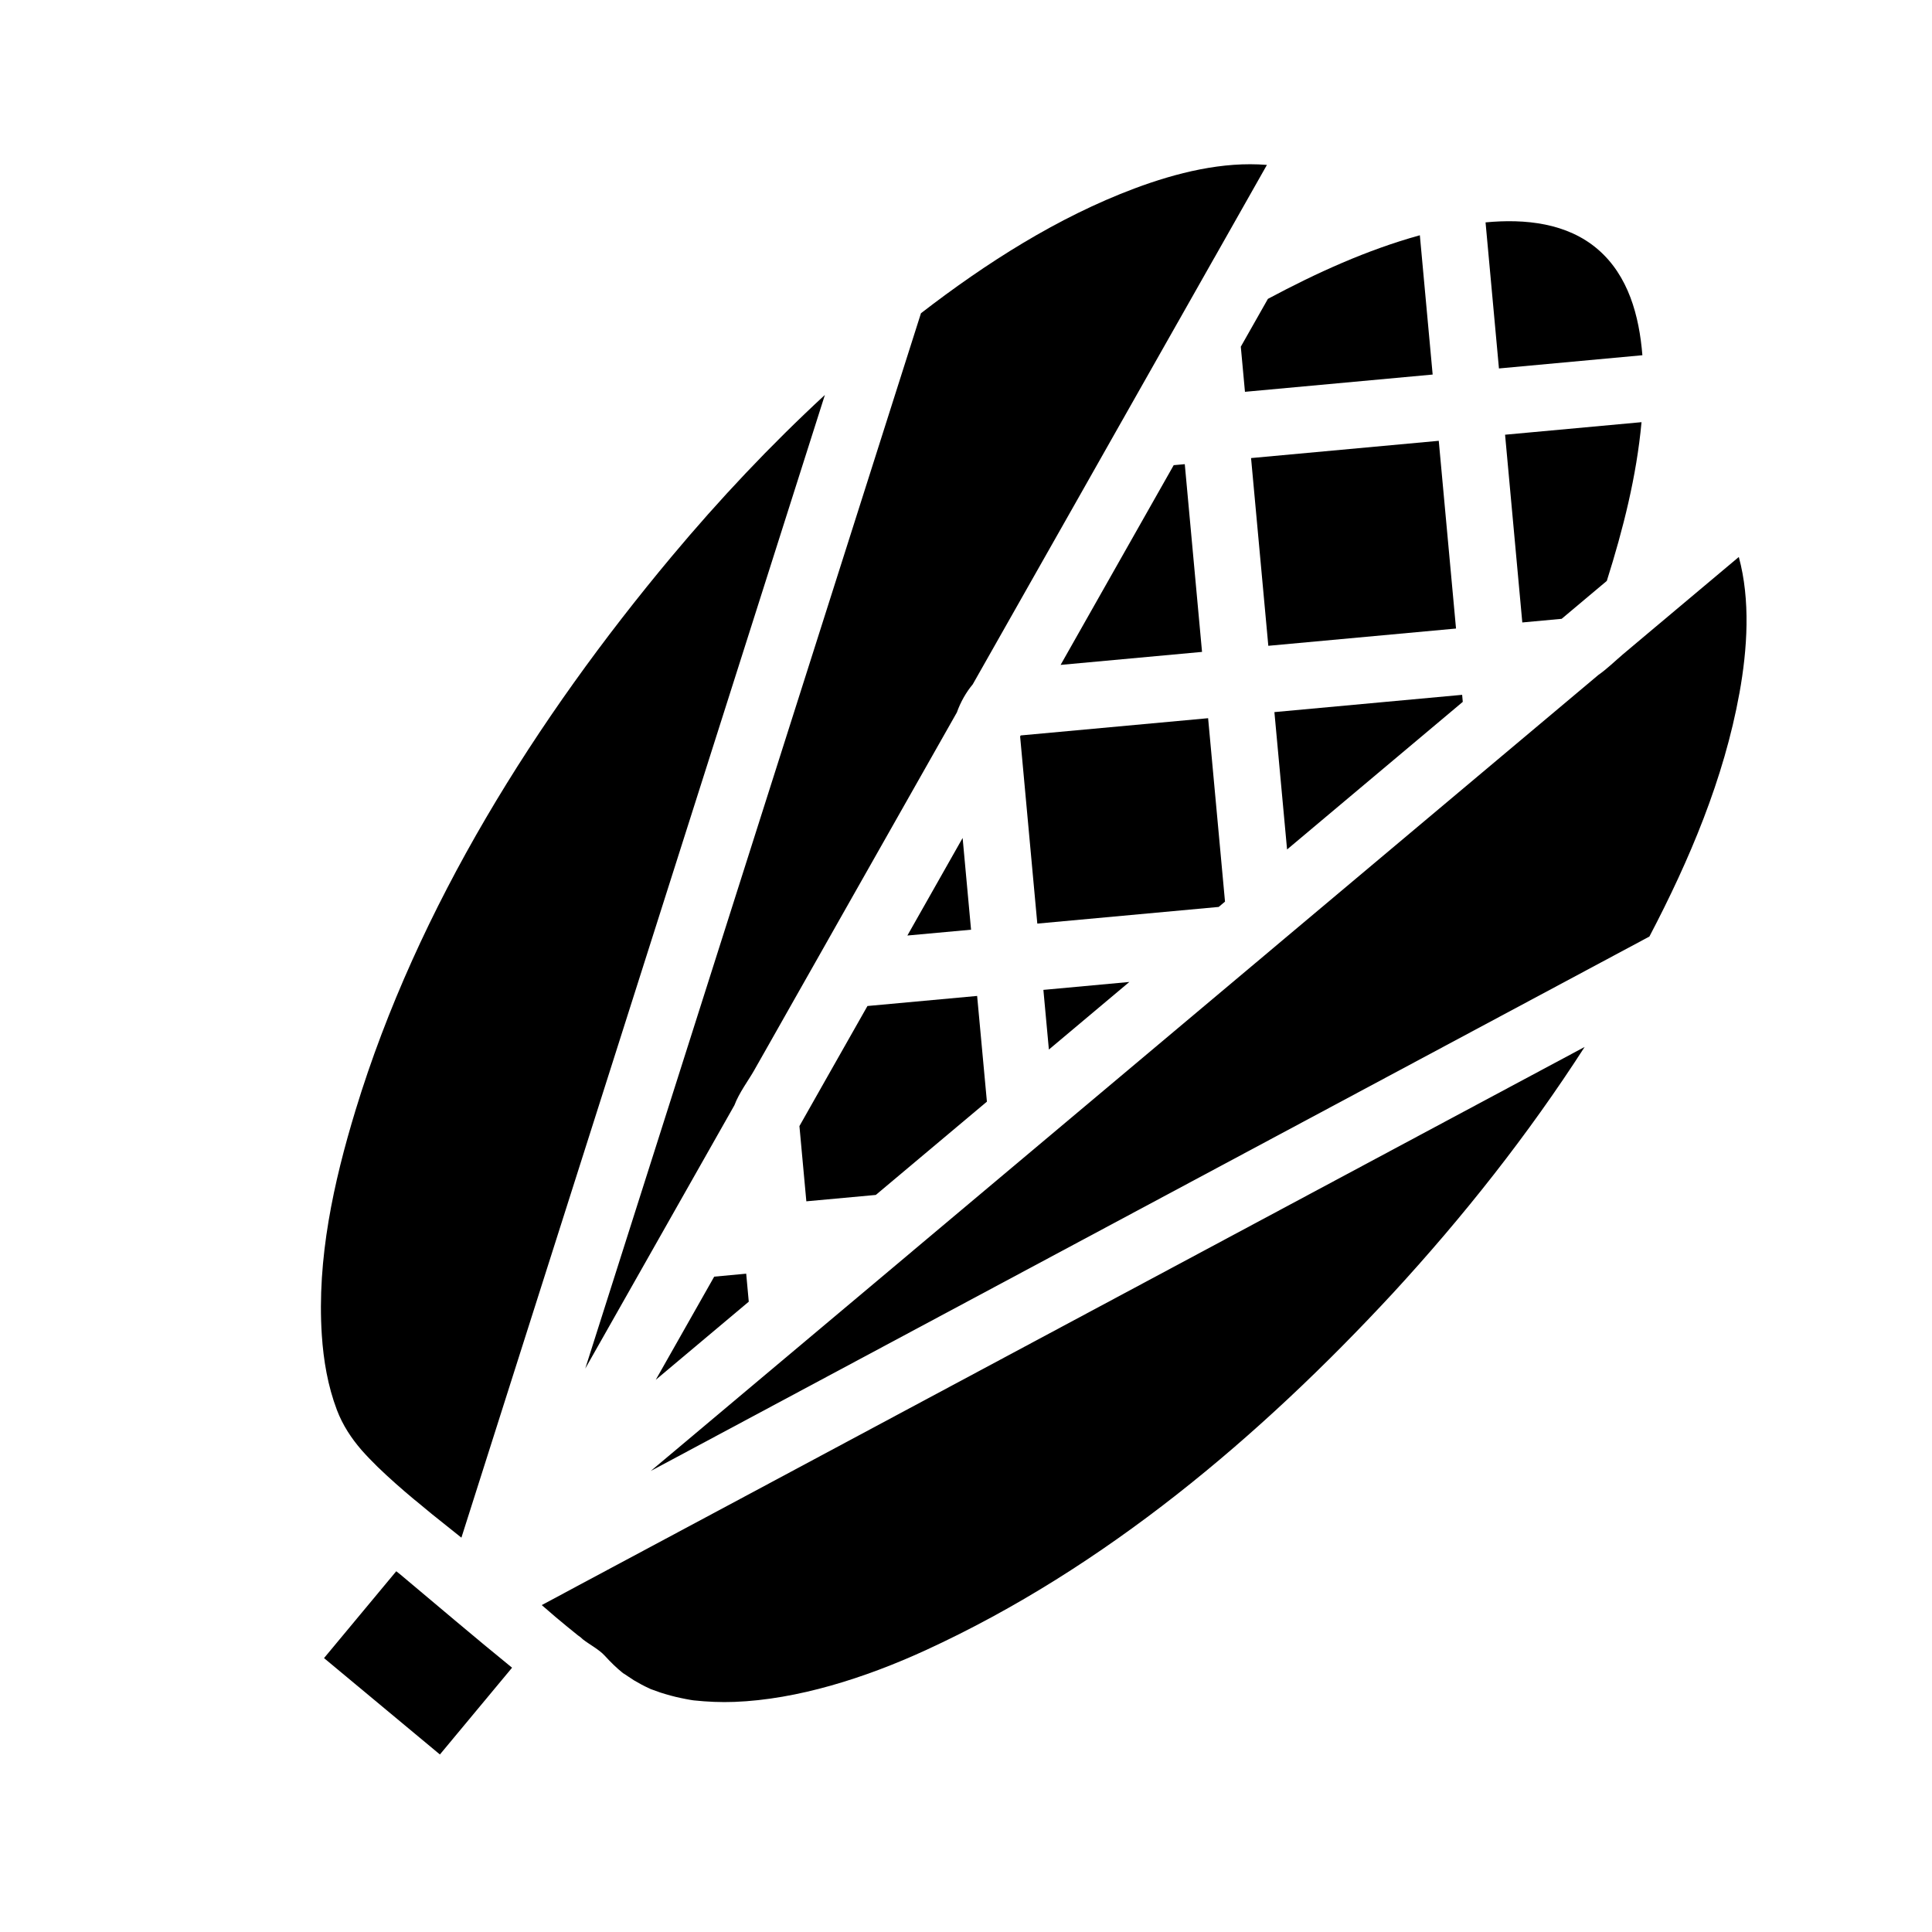 <?xml version="1.0" encoding="UTF-8"?>
<!-- Uploaded to: ICON Repo, www.iconrepo.com, Generator: ICON Repo Mixer Tools -->
<svg fill="#000000" width="800px" height="800px" version="1.1" viewBox="144 144 512 512" xmlns="http://www.w3.org/2000/svg">
 <g>
  <path d="m342.43 488.96c-8.215 6.898-16.434 13.805-24.648 20.703 5.164-9.113 10.332-18.227 15.488-27.336 2.824-0.266 5.656-0.523 8.48-0.789 0.227 2.484 0.453 4.953 0.68 7.422z"/>
  <path d="m405.54 435.95c-0.117 0.098-0.234 0.195-0.355 0.297-9.703 8.148-19.395 16.285-29.086 24.422-6.129 0.57-12.27 1.129-18.41 1.691-0.609-6.641-1.219-13.293-1.832-19.938 2.332-4.113 4.664-8.234 6.988-12.348 3.68-6.484 7.359-12.98 11.039-19.473 9.684-0.887 19.375-1.781 29.066-2.668 0.867 9.34 1.723 18.68 2.59 28.016z"/>
  <path d="m443.29 404.23c-7.106 5.973-14.211 11.945-21.324 17.91-0.48-5.273-0.965-10.539-1.457-15.812 7.602-0.699 15.188-1.398 22.781-2.098z"/>
  <path d="m401.34 390.38c-5.629 0.512-11.246 1.031-16.875 1.543 4.879-8.609 9.762-17.23 14.641-25.852 0.75 8.102 1.488 16.211 2.234 24.309z"/>
  <path d="m468.64 382.94c-0.562 0.473-1.113 0.934-1.672 1.406-16.02 1.465-32.051 2.941-48.07 4.418-1.516-16.531-3.039-33.062-4.555-49.594 0.051-0.098 0.098-0.188 0.148-0.273 16.562-1.527 33.121-3.051 49.672-4.566 1.496 16.195 2.984 32.402 4.477 48.609z"/>
  <path d="m531.65 330c-12.035 10.113-24.059 20.223-36.094 30.324-3.492 2.934-6.988 5.863-10.469 8.797-1.121-12.133-2.234-24.273-3.356-36.406 16.543-1.523 33.082-3.039 49.625-4.566 0.039 0 0.078 0 0.129-0.012 0.047 0.625 0.105 1.242 0.164 1.863z"/>
  <path d="m462.55 316.76c-12.488 1.152-24.984 2.293-37.48 3.445 9.996-17.645 19.984-35.285 29.973-52.93 0.984-0.09 1.957-0.176 2.934-0.266 1.523 16.578 3.051 33.16 4.574 49.75z"/>
  <path d="m529.86 310.57-49.742 4.574c-1.523-16.59-3.051-33.172-4.574-49.75 16.582-1.523 33.16-3.051 49.742-4.574 1.527 16.586 3.051 33.168 4.574 49.75z"/>
  <path d="m579.02 255.88c-1.309 14.309-4.871 28.359-9.199 42.066-1.535 1.277-3.059 2.566-4.586 3.848-2.461 2.066-4.922 4.133-7.379 6.199-3.473 0.324-6.957 0.641-10.43 0.965-1.523-16.582-3.039-33.16-4.566-49.754 12.051-1.113 24.105-2.215 36.16-3.324z"/>
  <path d="m523.67 243.26c-16.582 1.523-33.16 3.051-49.742 4.574-0.363-3.984-0.727-7.973-1.102-11.957 2.391-4.223 4.793-8.453 7.184-12.676 12.871-6.879 26.215-12.961 40.266-16.855 1.133 12.305 2.262 24.613 3.394 36.914z"/>
  <path d="m579.25 238.14c-12.676 1.172-25.34 2.344-38.012 3.504-1.18-12.898-2.371-25.801-3.551-38.711 10.469-0.996 21.629 0.148 29.758 7.144 8.113 6.984 10.965 17.621 11.805 28.062z"/>
  <path d="m479.75 187.7c-4.644 8.207-9.297 16.414-13.941 24.629-0.012 0.012-0.012 0.012-0.02 0.02-1.664 2.941-3.336 5.894-5 8.836-1.172 2.066-2.344 4.133-3.504 6.188-0.383 0.68-0.758 1.348-1.141 2.016l-0.012 0.012c-4.723 8.344-9.457 16.699-14.188 25.051 0 0.012-0.012 0.02-0.012 0.031-0.188 0.324-0.375 0.66-0.562 0.984 0 0.012-0.012 0.02-0.02 0.031-4.191 7.398-8.383 14.809-12.574 22.219-2.844 5.019-5.699 10.047-8.543 15.074-6.148 10.863-12.301 21.719-18.449 32.57-1.711 2.035-3.246 4.703-4.203 7.438-10.371 18.312-20.754 36.633-31.125 54.945-1.891 3.344-3.789 6.691-5.676 10.035-2.117 3.719-4.223 7.449-6.336 11.18-2.273 4.016-4.535 8.02-6.809 12.035-1.277 2.262-2.566 4.516-3.848 6.781-1.34 2.371-3.945 5.856-5.164 9.129-0.156 0.277-0.316 0.543-0.461 0.816-13.02 22.996-26.047 45.984-39.066 68.969 3.879-12.191 7.766-24.395 11.641-36.586 2.461-7.742 4.93-15.488 7.391-23.223 0.051-0.18 0.109-0.355 0.168-0.531 8.758-27.531 17.516-55.074 26.273-82.605 7.606-23.891 15.203-47.773 22.801-71.664 6.898-21.688 13.797-43.383 20.695-65.07 17.25-13.305 36.164-25.406 56.609-33.074 11.195-4.188 23.367-7.188 35.074-6.234z"/>
  <path d="m362.61 248.65c-4.211 13.223-8.414 26.461-12.625 39.684-14.742 46.355-29.492 92.703-44.23 139.06-8.867 27.867-17.73 55.734-26.598 83.602-4.289 13.5-8.582 27-12.879 40.5-2.617-2.086-5.234-4.16-7.832-6.258-1.426-1.191-2.856-2.371-4.289-3.551-0.117-0.098-0.254-0.195-0.383-0.297-3.336-2.785-6.602-5.656-9.73-8.68-1.477-1.457-2.914-2.934-4.223-4.418-2.727-3.16-4.988-6.574-6.535-10.629-2.41-6.356-3.562-13.137-4.004-19.887-1.32-20.184 3.109-40.402 8.953-59.594 16.422-53.883 47.852-103.75 83.758-146.7 12.613-15.09 26.152-29.465 40.617-42.828z"/>
  <path d="m279.7 585.96c-6.375 7.664-12.754 15.328-19.121 22.996-10.242-8.512-20.477-17.031-30.711-25.543 6.375-7.676 12.754-15.34 19.141-23.016 0.324 0.254 0.641 0.5 0.965 0.758 9.891 8.281 19.719 16.676 29.727 24.805z"/>
  <path d="m563.95 421.45c-14.945 23.223-32.137 44.961-50.852 65.289-35.258 38.039-76.281 72.766-123.72 94.555-16.07 7.379-34.074 13.105-50.754 13.727-3.57 0.137-7.144-0.02-10.695-0.395-0.109-0.012-0.176-0.02-0.266-0.031-0.137-0.02-0.375-0.059-0.738-0.117-0.816-0.137-1.633-0.305-2.441-0.473-1.852-0.375-3.66-0.887-5.461-1.457-0.746-0.246-1.484-0.52-2.223-0.797-0.129-0.039-0.227-0.078-0.316-0.109-0.117-0.059-0.246-0.117-0.434-0.207-1.398-0.629-2.746-1.367-4.062-2.144-0.5-0.285-2.793-1.898-2.894-1.898-1.73-1.387-3.305-2.941-4.801-4.586-1.555-1.703-3.996-2.934-5.824-4.359-0.395-0.402-0.848-0.758-1.328-1.074-1.957-1.566-3.898-3.16-5.816-4.773-1.258-1.074-2.508-2.156-3.758-3.238 2.43-1.301 4.859-2.609 7.301-3.906 0.207-0.098 0.414-0.219 0.621-0.336 0.012 0 0.012 0 0.02-0.012 0.02-0.012 0.031-0.02 0.051-0.031 29.824-15.93 59.629-31.902 89.445-47.863 47.332-25.34 94.672-50.668 142.01-76.004 7.598-4.062 15.191-8.129 22.789-12.191 4.707-2.519 9.43-5.035 14.145-7.566z"/>
  <path d="m604.96 327.72c-4.094 22.633-13.215 44.184-23.852 64.473-32.668 17.477-65.336 34.961-98.008 52.449-53.234 28.488-106.47 56.973-159.7 85.469-2.312 1.238-4.633 2.481-6.945 3.711 2.734-2.293 5.473-4.594 8.207-6.887 6.781-5.699 13.551-11.387 20.328-17.082 11.465-9.633 22.938-19.266 34.41-28.898 2.176-1.828 4.348-3.66 6.523-5.481v-0.012c0.641-0.531 1.277-1.074 1.918-1.605 0.012-0.012 0.012-0.02 0.02-0.02 11.051-9.277 22.09-18.559 33.141-27.836 18.598-15.617 37.195-31.242 55.793-46.867 0.02-0.02 0.031-0.031 0.051-0.039 0.012-0.02 0.031-0.031 0.051-0.039 2.301-1.938 4.606-3.879 6.906-5.816 0.828-0.688 1.645-1.375 2.461-2.066 27.109-22.77 54.207-45.539 81.316-68.301 2.312-1.613 4.418-3.699 6.465-5.434 2.894-2.438 5.785-4.871 8.68-7.301 0.344-0.273 0.68-0.559 1.012-0.844 1.523-1.281 3.039-2.547 4.555-3.828 5.5-4.625 11.012-9.238 16.512-13.863 3.106 11.438 2.285 24.379 0.16 36.117z"/>
 </g>
</svg>